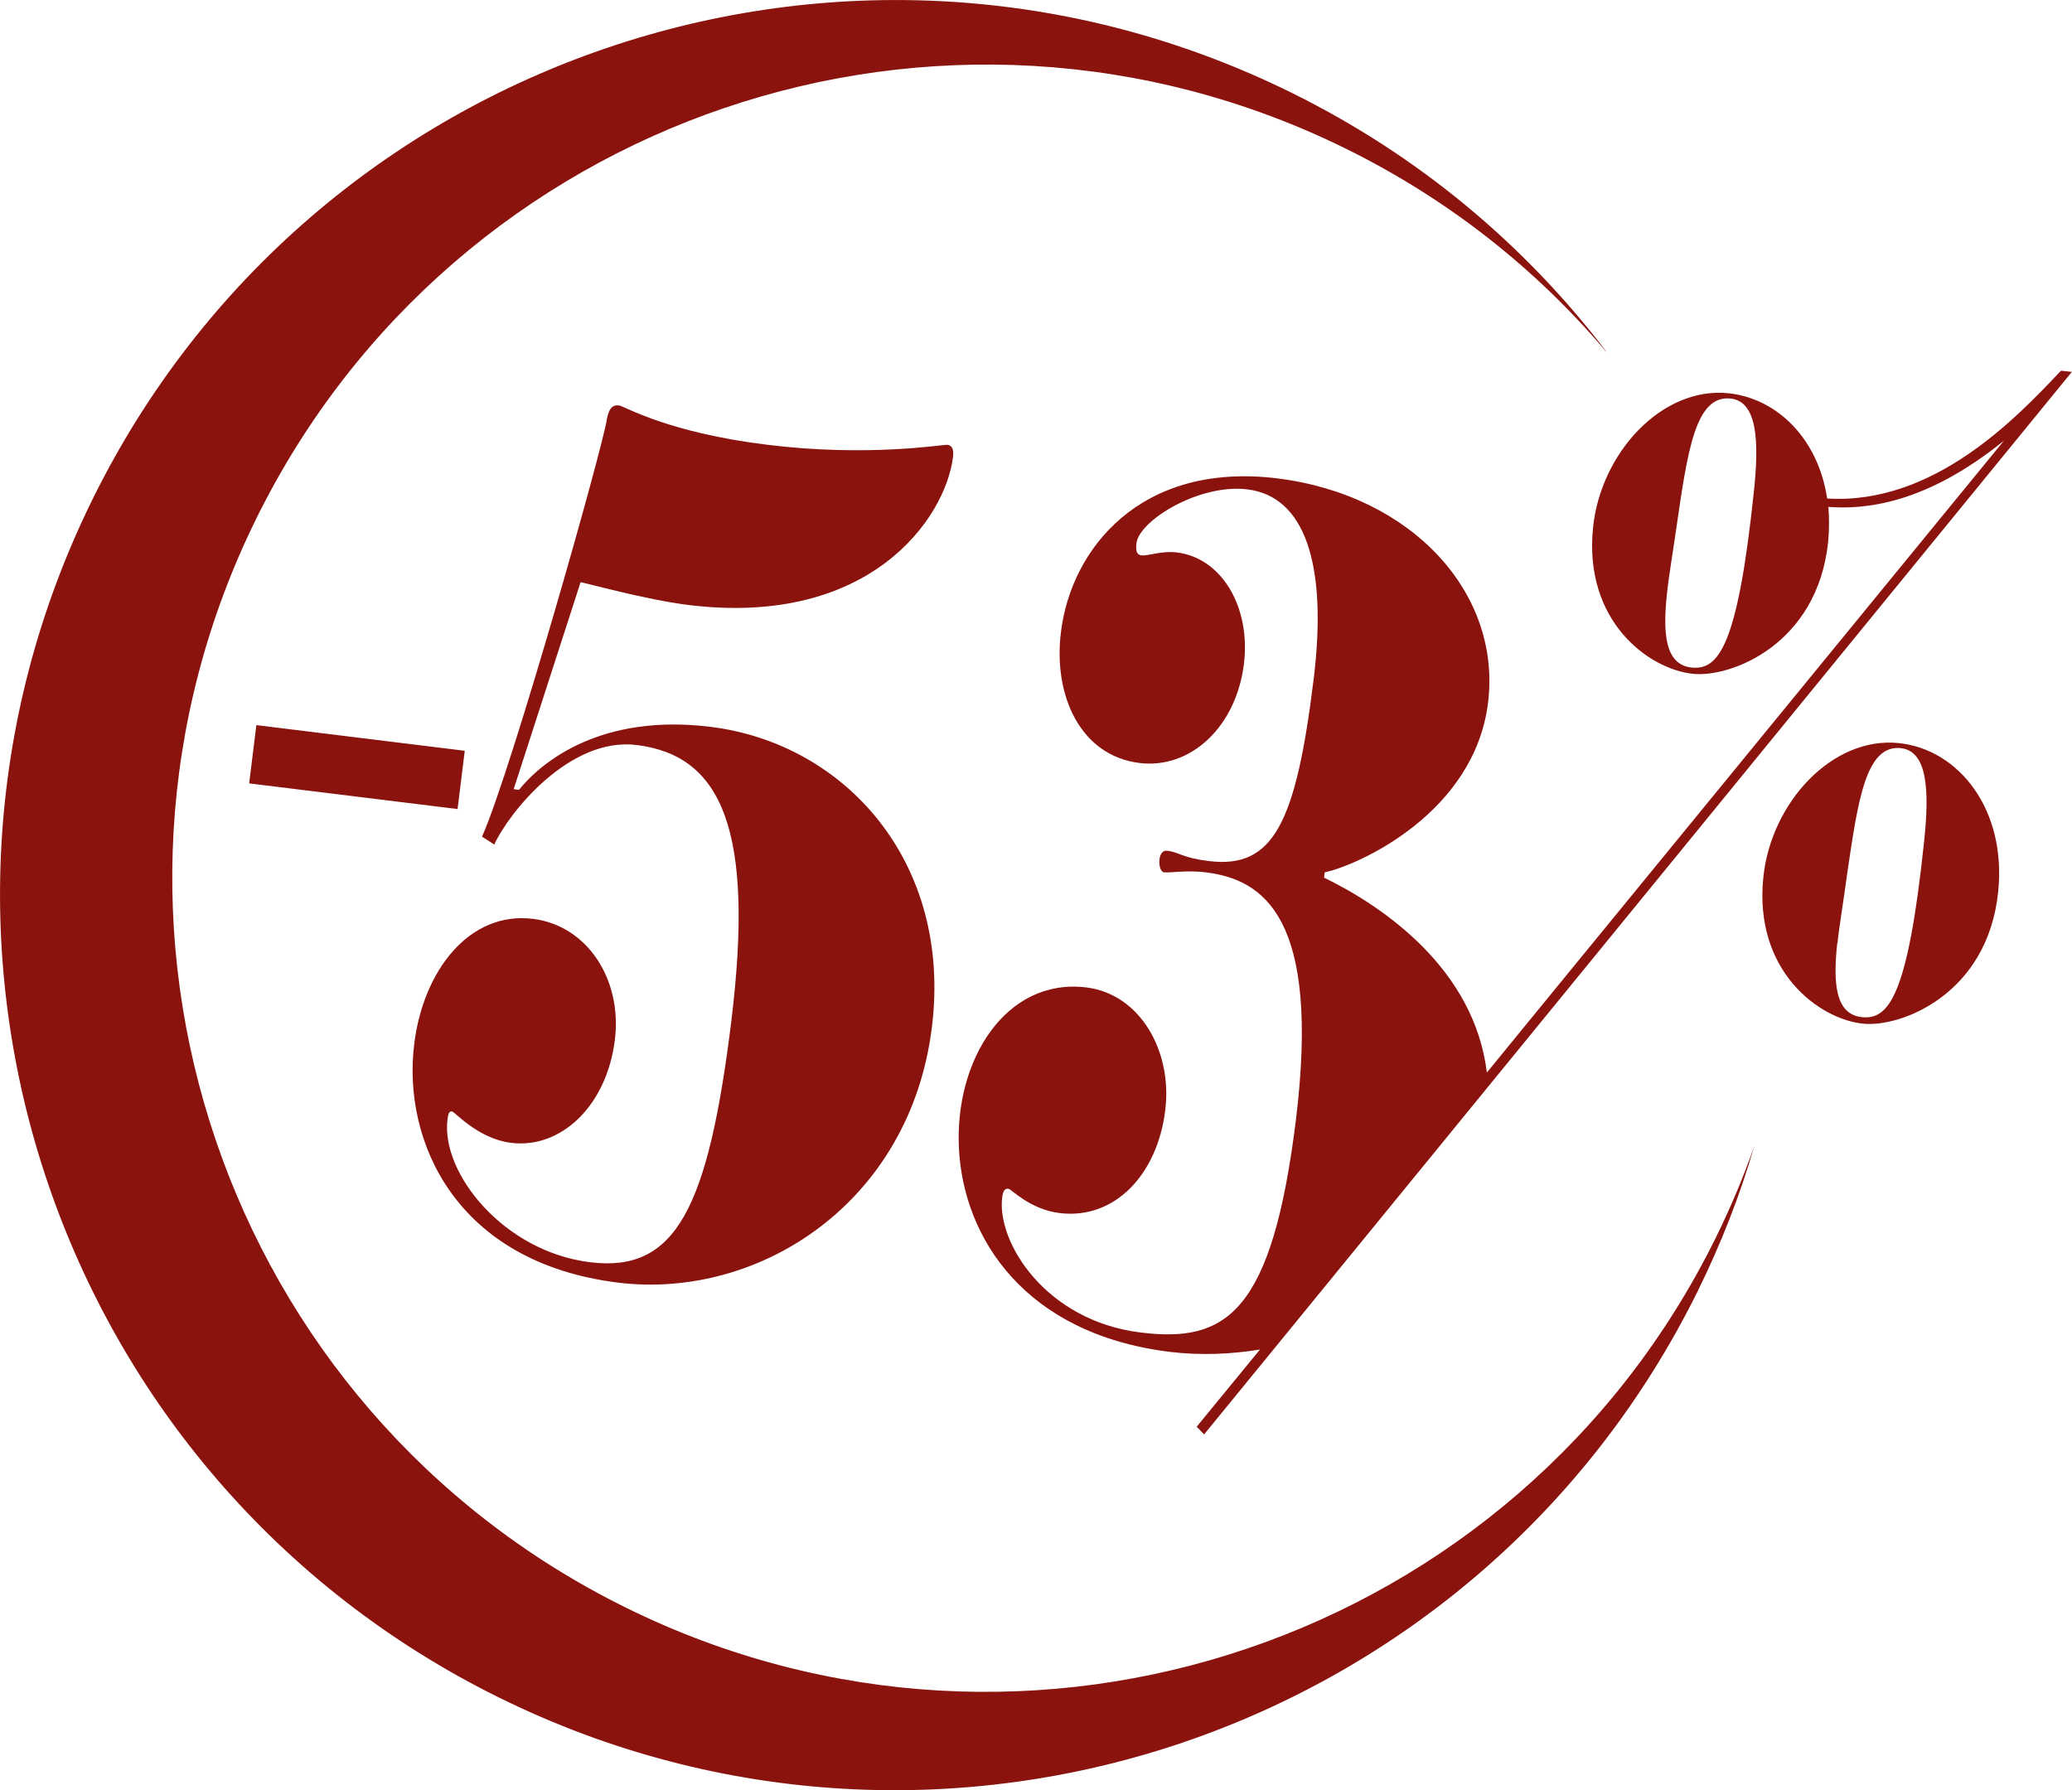 <?xml version="1.0" encoding="UTF-8"?>
<svg id="Ebene_2" data-name="Ebene 2" xmlns="http://www.w3.org/2000/svg" viewBox="0 0 86.4 74.66">
  <defs>
    <style>
      .cls-1 {
        fill: #8a130e;
      }
    </style>
  </defs>
  <g id="Ebene_1-2" data-name="Ebene 1">
    <path class="cls-1" d="M86.4,15.51l-.46-.05c-1.84,1.95-5.29,5.6-9.75,5.33-.37-2.48-2.07-4.17-4.11-4.39-2.77-.29-5.33,2.48-5.65,5.59-.41,3.91,2.32,5.92,4.16,6.11,1.57,.17,5.19-1.21,5.64-5.49,.05-.51,.05-1,.01-1.47,1.49,.11,4.02-.09,7.32-2.76l-18.83,23.01-2.73,3.34c-.52-4.3-4.28-6.91-6.79-8.13l.03-.22c1.44-.31,6.25-2.49,6.81-7.08,.56-4.55-3.15-8.65-8.79-9.35-5.71-.7-8.6,2.95-9.02,6.41-.33,2.64,.81,5.16,3.28,5.46,2.15,.26,4.03-1.53,4.35-4.13,.29-2.38-.93-4.42-2.79-4.65-.65-.08-1.24,.16-1.49,.12-.22-.03-.23-.25-.2-.51,.12-.95,2.63-2.49,4.63-2.24,2.36,.29,3.35,3.05,2.76,7.9-.74,6.02-1.68,7.93-4.37,7.6-1.09-.13-1.25-.37-1.72-.43-.22-.03-.31,.14-.34,.35-.03,.26,.04,.53,.19,.55,.22,.03,.97-.1,1.74,0,2.4,.3,4.79,1.86,3.76,10.31-1,8.1-2.92,9.32-6.48,8.88-3.97-.49-6-3.77-5.77-5.63,.04-.35,.16-.38,.27-.36,.11,.01,.89,.86,2.13,1.01,2.29,.28,4.08-1.61,4.4-4.3,.3-2.43-1.03-4.83-3.29-5.11-6.7-.82-8.63,13.71,3.49,15.2,1.27,.15,2.53,.1,3.75-.1l-2.64,3.22,.31,.32,3.17-3.88,11.18-13.69,21.85-26.76h0Zm-13.27,5.03c-.68,6.48-1.49,7.41-2.59,7.3-1.1-.12-1.21-1.38-1.03-3.08,.09-.84,.26-1.8,.4-2.8,.46-3.13,.78-5.49,2.25-5.34,1.1,.12,1.21,1.71,.97,3.92h0ZM10.39,32.67l8.69,1.07,.3-2.43-8.69-1.07-.3,2.43h0Zm20.11,9.88c-.97,7.88-2.33,10.53-5.89,10.09-3.6-.44-6.23-3.71-5.95-5.96,.03-.26,.08-.34,.19-.33,.11,.01,1.08,1.14,2.46,1.31,2.07,.26,3.99-1.53,4.33-4.3,.31-2.51-1.15-4.76-3.41-5.04-2.66-.33-4.59,2.16-4.96,5.24-.49,4.03,1.73,9.09,8.5,9.93,5.9,.72,12.19-3.34,13.09-10.66,.85-6.89-3.64-11.84-9.25-12.52-4.47-.55-6.97,1.39-7.97,2.63l-.22-.03,2.79-8.63c.22,.03,2.72,.73,4.5,.95,7.57,.93,10.71-3.61,11.03-6.17,.05-.39-.09-.49-.23-.51-.18-.02-3.28,.52-7.5,0-4.18-.51-5.97-1.61-6.19-1.64-.22-.03-.41,.04-.51,.55-.13,1.04-3.98,14.68-5.21,17.43l.51,.33c.61-1.33,3.14-4.5,5.94-4.15,3.57,.44,4.91,3.59,3.95,11.48h0ZM66.99,14.67c-3.38-4.43-7.81-8.18-13.15-10.81C35.35-5.26,12.97,2.34,3.86,20.82c-9.12,18.49-1.52,40.86,16.96,49.98,18.49,9.12,40.86,1.52,49.98-16.97,.97-1.97,1.76-3.99,2.35-6.03-.45,1.29-.99,2.57-1.61,3.83-8.29,16.8-28.63,23.71-45.43,15.42C9.31,58.77,2.4,38.43,10.69,21.62,18.98,4.82,39.32-2.09,56.12,6.2c4.3,2.12,7.95,5.03,10.86,8.47h0Zm6.54,21.91c-.41,3.91,2.32,5.92,4.15,6.11,1.57,.17,5.2-1.21,5.64-5.49,.36-3.44-1.64-5.95-4.14-6.21-2.77-.29-5.33,2.48-5.65,5.59h0Zm3.09,2.76c.09-.84,.26-1.8,.39-2.8,.46-3.13,.78-5.49,2.25-5.34,1.1,.12,1.21,1.72,.97,3.92-.68,6.48-1.49,7.41-2.59,7.3-1.1-.12-1.21-1.38-1.03-3.08h0Z"/>
  </g>
</svg>